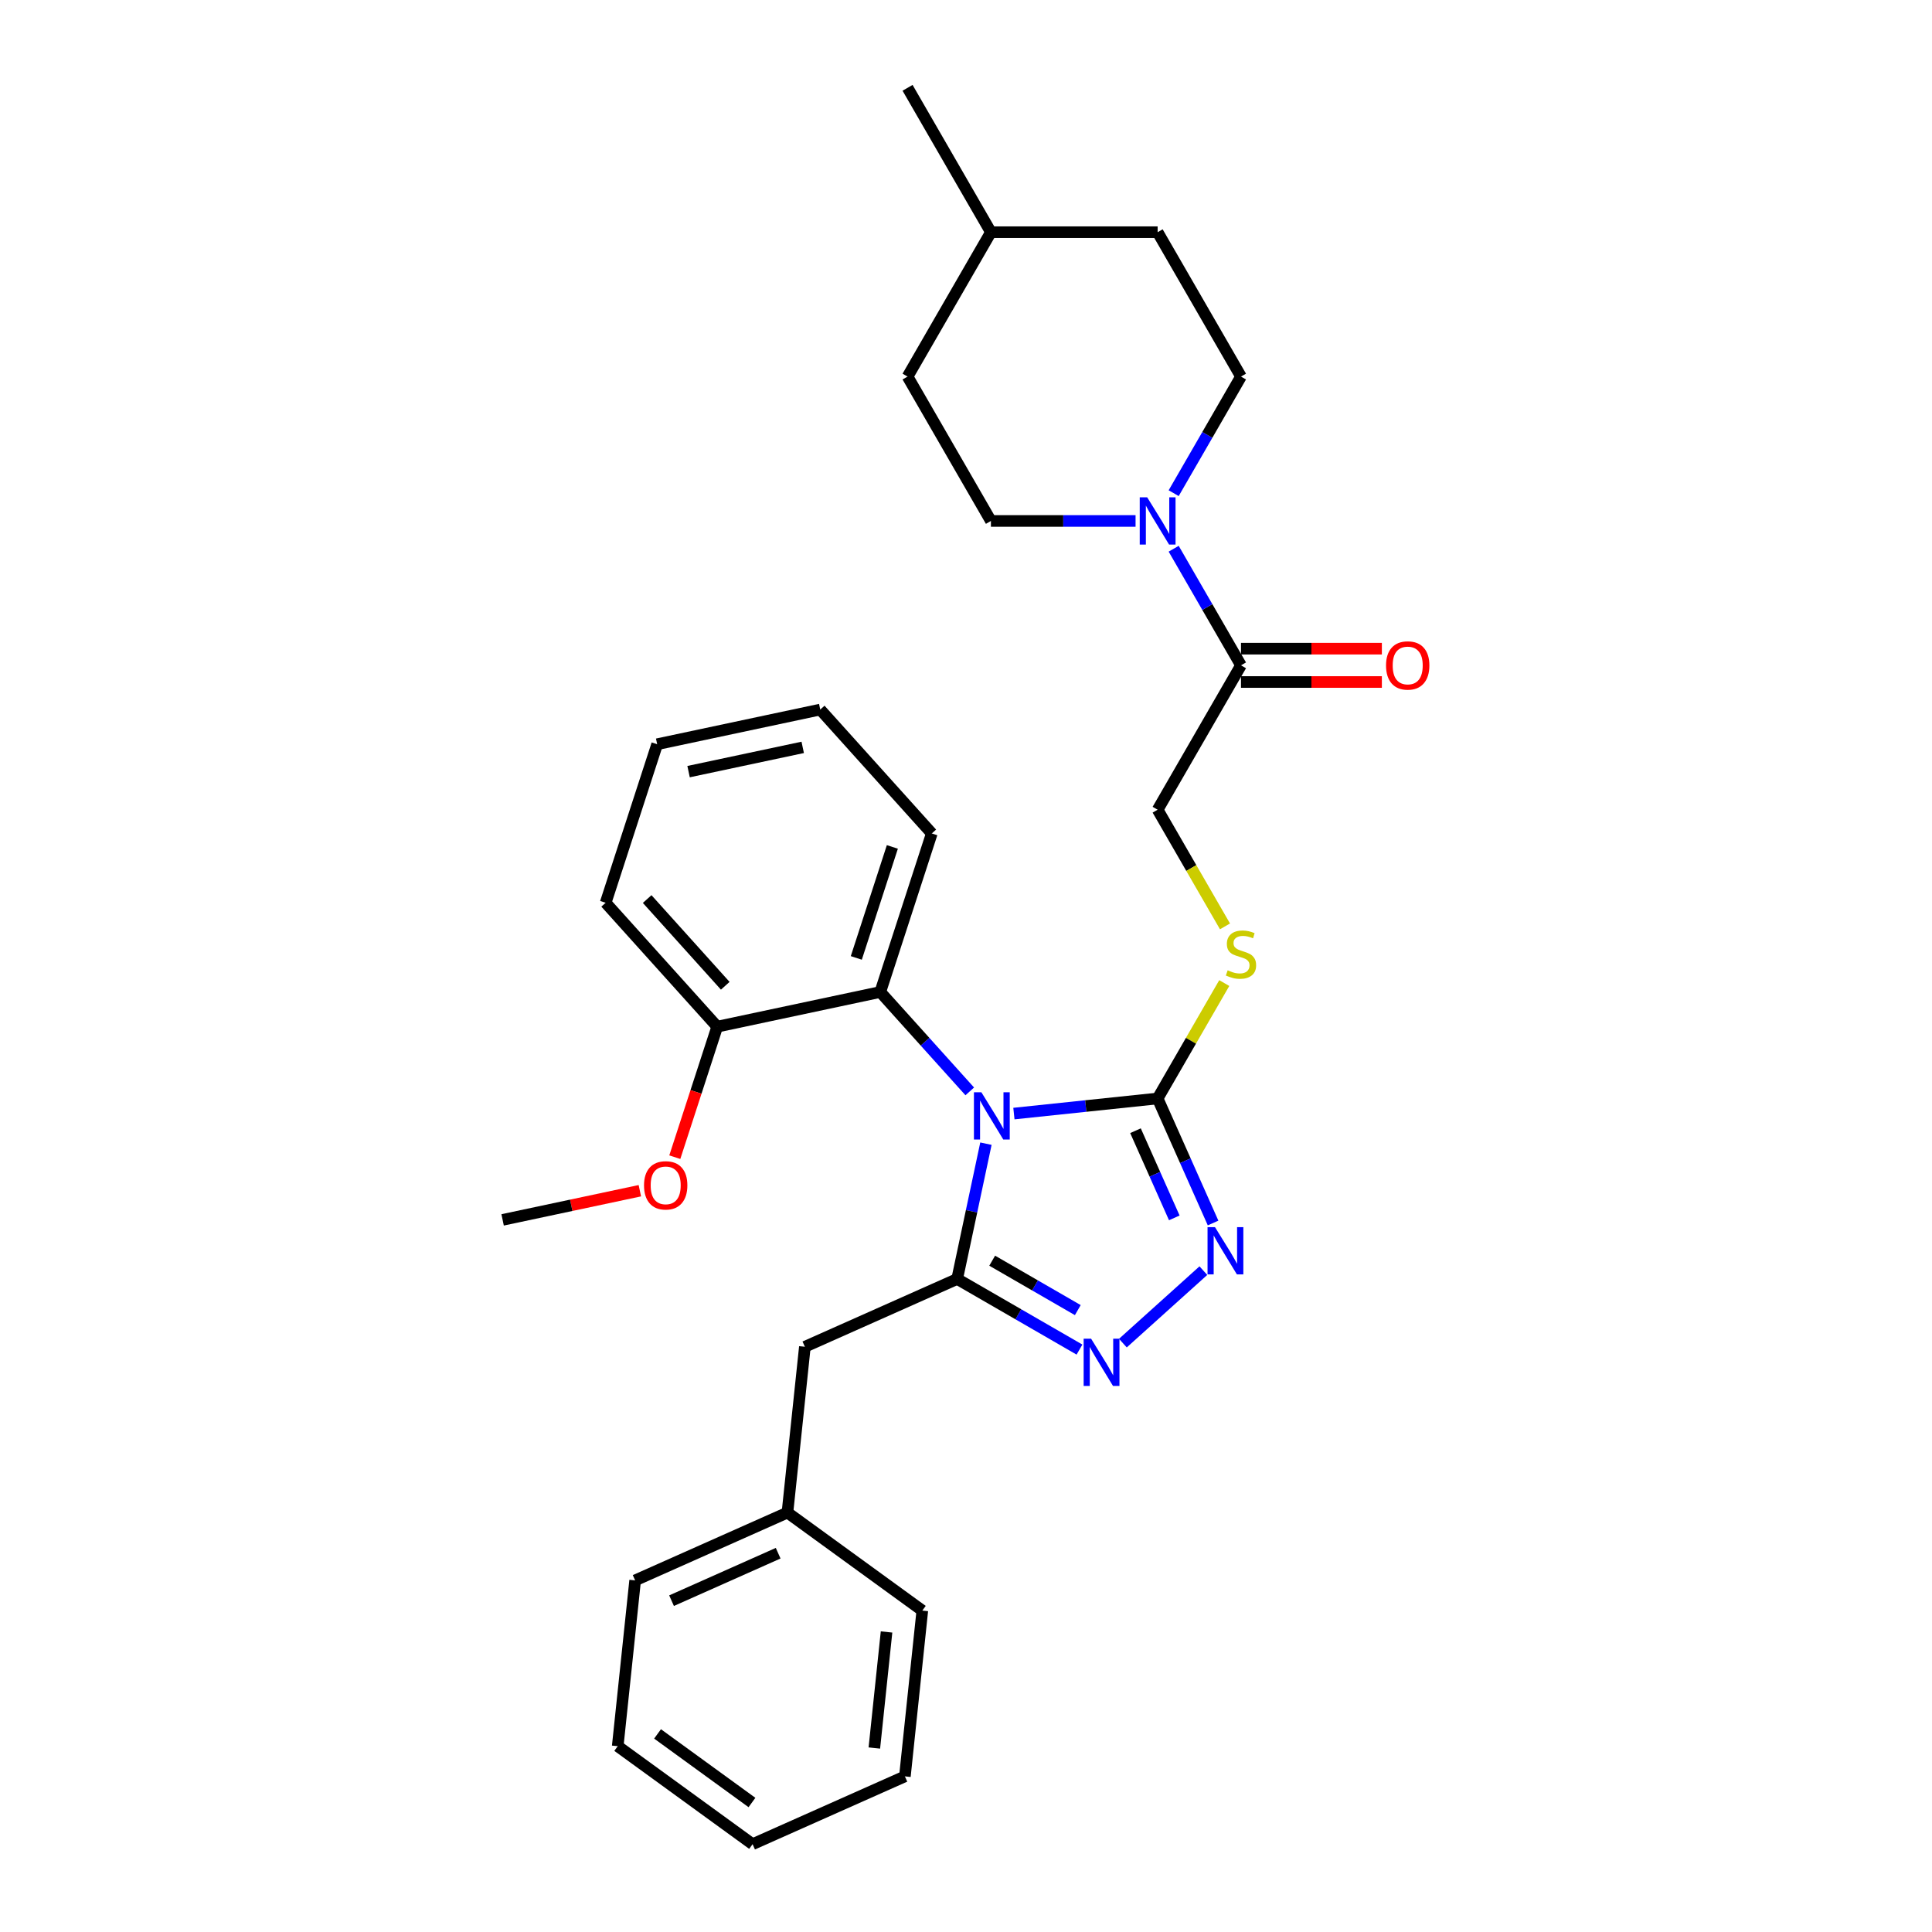 <?xml version='1.0' encoding='iso-8859-1'?>
<svg version='1.1' baseProfile='full'
              xmlns='http://www.w3.org/2000/svg'
                      xmlns:rdkit='http://www.rdkit.org/xml'
                      xmlns:xlink='http://www.w3.org/1999/xlink'
                  xml:space='preserve'
width='1000px' height='1000px' viewBox='0 0 1000 1000'>
<!-- END OF HEADER -->
<rect style='opacity:1.0;fill:#FFFFFF;stroke:none' width='1000' height='1000' x='0' y='0'> </rect>
<path class='bond-0' d='M 599.19,419.106 L 642.336,344.376' style='fill:none;fill-rule:evenodd;stroke:#000000;stroke-width:6px;stroke-linecap:butt;stroke-linejoin:miter;stroke-opacity:1' />
<path class='bond-1' d='M 599.19,419.106 L 616.623,449.301' style='fill:none;fill-rule:evenodd;stroke:#000000;stroke-width:6px;stroke-linecap:butt;stroke-linejoin:miter;stroke-opacity:1' />
<path class='bond-1' d='M 616.623,449.301 L 634.056,479.495' style='fill:none;fill-rule:evenodd;stroke:#CCCC00;stroke-width:6px;stroke-linecap:butt;stroke-linejoin:miter;stroke-opacity:1' />
<path class='bond-2' d='M 642.336,344.376 L 624.913,314.199' style='fill:none;fill-rule:evenodd;stroke:#000000;stroke-width:6px;stroke-linecap:butt;stroke-linejoin:miter;stroke-opacity:1' />
<path class='bond-2' d='M 624.913,314.199 L 607.49,284.022' style='fill:none;fill-rule:evenodd;stroke:#0000FF;stroke-width:6px;stroke-linecap:butt;stroke-linejoin:miter;stroke-opacity:1' />
<path class='bond-3' d='M 642.336,353.005 L 678.794,353.005' style='fill:none;fill-rule:evenodd;stroke:#000000;stroke-width:6px;stroke-linecap:butt;stroke-linejoin:miter;stroke-opacity:1' />
<path class='bond-3' d='M 678.794,353.005 L 715.252,353.005' style='fill:none;fill-rule:evenodd;stroke:#FF0000;stroke-width:6px;stroke-linecap:butt;stroke-linejoin:miter;stroke-opacity:1' />
<path class='bond-3' d='M 642.336,335.747 L 678.794,335.747' style='fill:none;fill-rule:evenodd;stroke:#000000;stroke-width:6px;stroke-linecap:butt;stroke-linejoin:miter;stroke-opacity:1' />
<path class='bond-3' d='M 678.794,335.747 L 715.252,335.747' style='fill:none;fill-rule:evenodd;stroke:#FF0000;stroke-width:6px;stroke-linecap:butt;stroke-linejoin:miter;stroke-opacity:1' />
<path class='bond-4' d='M 607.49,255.269 L 624.913,225.092' style='fill:none;fill-rule:evenodd;stroke:#0000FF;stroke-width:6px;stroke-linecap:butt;stroke-linejoin:miter;stroke-opacity:1' />
<path class='bond-4' d='M 624.913,225.092 L 642.336,194.915' style='fill:none;fill-rule:evenodd;stroke:#000000;stroke-width:6px;stroke-linecap:butt;stroke-linejoin:miter;stroke-opacity:1' />
<path class='bond-5' d='M 587.765,269.646 L 550.332,269.646' style='fill:none;fill-rule:evenodd;stroke:#0000FF;stroke-width:6px;stroke-linecap:butt;stroke-linejoin:miter;stroke-opacity:1' />
<path class='bond-5' d='M 550.332,269.646 L 512.899,269.646' style='fill:none;fill-rule:evenodd;stroke:#000000;stroke-width:6px;stroke-linecap:butt;stroke-linejoin:miter;stroke-opacity:1' />
<path class='bond-6' d='M 642.336,194.915 L 599.19,120.185' style='fill:none;fill-rule:evenodd;stroke:#000000;stroke-width:6px;stroke-linecap:butt;stroke-linejoin:miter;stroke-opacity:1' />
<path class='bond-7' d='M 512.899,269.646 L 469.753,194.915' style='fill:none;fill-rule:evenodd;stroke:#000000;stroke-width:6px;stroke-linecap:butt;stroke-linejoin:miter;stroke-opacity:1' />
<path class='bond-8' d='M 633.677,508.834 L 616.434,538.7' style='fill:none;fill-rule:evenodd;stroke:#CCCC00;stroke-width:6px;stroke-linecap:butt;stroke-linejoin:miter;stroke-opacity:1' />
<path class='bond-8' d='M 616.434,538.7 L 599.19,568.567' style='fill:none;fill-rule:evenodd;stroke:#000000;stroke-width:6px;stroke-linecap:butt;stroke-linejoin:miter;stroke-opacity:1' />
<path class='bond-9' d='M 501.947,564.898 L 478.789,539.179' style='fill:none;fill-rule:evenodd;stroke:#0000FF;stroke-width:6px;stroke-linecap:butt;stroke-linejoin:miter;stroke-opacity:1' />
<path class='bond-9' d='M 478.789,539.179 L 455.632,513.46' style='fill:none;fill-rule:evenodd;stroke:#000000;stroke-width:6px;stroke-linecap:butt;stroke-linejoin:miter;stroke-opacity:1' />
<path class='bond-10' d='M 524.797,576.386 L 561.993,572.476' style='fill:none;fill-rule:evenodd;stroke:#0000FF;stroke-width:6px;stroke-linecap:butt;stroke-linejoin:miter;stroke-opacity:1' />
<path class='bond-10' d='M 561.993,572.476 L 599.19,568.567' style='fill:none;fill-rule:evenodd;stroke:#000000;stroke-width:6px;stroke-linecap:butt;stroke-linejoin:miter;stroke-opacity:1' />
<path class='bond-11' d='M 510.316,591.963 L 502.873,626.978' style='fill:none;fill-rule:evenodd;stroke:#0000FF;stroke-width:6px;stroke-linecap:butt;stroke-linejoin:miter;stroke-opacity:1' />
<path class='bond-11' d='M 502.873,626.978 L 495.431,661.992' style='fill:none;fill-rule:evenodd;stroke:#000000;stroke-width:6px;stroke-linecap:butt;stroke-linejoin:miter;stroke-opacity:1' />
<path class='bond-12' d='M 599.19,568.567 L 613.539,600.794' style='fill:none;fill-rule:evenodd;stroke:#000000;stroke-width:6px;stroke-linecap:butt;stroke-linejoin:miter;stroke-opacity:1' />
<path class='bond-12' d='M 613.539,600.794 L 627.887,633.022' style='fill:none;fill-rule:evenodd;stroke:#0000FF;stroke-width:6px;stroke-linecap:butt;stroke-linejoin:miter;stroke-opacity:1' />
<path class='bond-12' d='M 587.729,585.255 L 597.773,607.814' style='fill:none;fill-rule:evenodd;stroke:#000000;stroke-width:6px;stroke-linecap:butt;stroke-linejoin:miter;stroke-opacity:1' />
<path class='bond-12' d='M 597.773,607.814 L 607.817,630.373' style='fill:none;fill-rule:evenodd;stroke:#0000FF;stroke-width:6px;stroke-linecap:butt;stroke-linejoin:miter;stroke-opacity:1' />
<path class='bond-13' d='M 622.863,657.685 L 581.202,695.197' style='fill:none;fill-rule:evenodd;stroke:#0000FF;stroke-width:6px;stroke-linecap:butt;stroke-linejoin:miter;stroke-opacity:1' />
<path class='bond-14' d='M 558.736,698.542 L 527.083,680.267' style='fill:none;fill-rule:evenodd;stroke:#0000FF;stroke-width:6px;stroke-linecap:butt;stroke-linejoin:miter;stroke-opacity:1' />
<path class='bond-14' d='M 527.083,680.267 L 495.431,661.992' style='fill:none;fill-rule:evenodd;stroke:#000000;stroke-width:6px;stroke-linecap:butt;stroke-linejoin:miter;stroke-opacity:1' />
<path class='bond-14' d='M 557.869,678.113 L 535.713,665.321' style='fill:none;fill-rule:evenodd;stroke:#0000FF;stroke-width:6px;stroke-linecap:butt;stroke-linejoin:miter;stroke-opacity:1' />
<path class='bond-14' d='M 535.713,665.321 L 513.556,652.529' style='fill:none;fill-rule:evenodd;stroke:#000000;stroke-width:6px;stroke-linecap:butt;stroke-linejoin:miter;stroke-opacity:1' />
<path class='bond-15' d='M 495.431,661.992 L 416.6,697.09' style='fill:none;fill-rule:evenodd;stroke:#000000;stroke-width:6px;stroke-linecap:butt;stroke-linejoin:miter;stroke-opacity:1' />
<path class='bond-16' d='M 424.557,367.265 L 340.152,385.206' style='fill:none;fill-rule:evenodd;stroke:#000000;stroke-width:6px;stroke-linecap:butt;stroke-linejoin:miter;stroke-opacity:1' />
<path class='bond-16' d='M 415.484,386.838 L 356.401,399.396' style='fill:none;fill-rule:evenodd;stroke:#000000;stroke-width:6px;stroke-linecap:butt;stroke-linejoin:miter;stroke-opacity:1' />
<path class='bond-17' d='M 424.557,367.265 L 482.297,431.392' style='fill:none;fill-rule:evenodd;stroke:#000000;stroke-width:6px;stroke-linecap:butt;stroke-linejoin:miter;stroke-opacity:1' />
<path class='bond-18' d='M 340.152,385.206 L 313.486,467.274' style='fill:none;fill-rule:evenodd;stroke:#000000;stroke-width:6px;stroke-linecap:butt;stroke-linejoin:miter;stroke-opacity:1' />
<path class='bond-19' d='M 416.6,697.09 L 407.58,782.909' style='fill:none;fill-rule:evenodd;stroke:#000000;stroke-width:6px;stroke-linecap:butt;stroke-linejoin:miter;stroke-opacity:1' />
<path class='bond-20' d='M 407.58,782.909 L 328.749,818.006' style='fill:none;fill-rule:evenodd;stroke:#000000;stroke-width:6px;stroke-linecap:butt;stroke-linejoin:miter;stroke-opacity:1' />
<path class='bond-20' d='M 402.775,803.939 L 347.593,828.508' style='fill:none;fill-rule:evenodd;stroke:#000000;stroke-width:6px;stroke-linecap:butt;stroke-linejoin:miter;stroke-opacity:1' />
<path class='bond-21' d='M 407.58,782.909 L 477.391,833.629' style='fill:none;fill-rule:evenodd;stroke:#000000;stroke-width:6px;stroke-linecap:butt;stroke-linejoin:miter;stroke-opacity:1' />
<path class='bond-22' d='M 328.749,818.006 L 319.729,903.825' style='fill:none;fill-rule:evenodd;stroke:#000000;stroke-width:6px;stroke-linecap:butt;stroke-linejoin:miter;stroke-opacity:1' />
<path class='bond-23' d='M 477.391,833.629 L 468.371,919.448' style='fill:none;fill-rule:evenodd;stroke:#000000;stroke-width:6px;stroke-linecap:butt;stroke-linejoin:miter;stroke-opacity:1' />
<path class='bond-23' d='M 458.874,844.698 L 452.56,904.771' style='fill:none;fill-rule:evenodd;stroke:#000000;stroke-width:6px;stroke-linecap:butt;stroke-linejoin:miter;stroke-opacity:1' />
<path class='bond-24' d='M 319.729,903.825 L 389.54,954.545' style='fill:none;fill-rule:evenodd;stroke:#000000;stroke-width:6px;stroke-linecap:butt;stroke-linejoin:miter;stroke-opacity:1' />
<path class='bond-24' d='M 340.345,897.471 L 389.213,932.975' style='fill:none;fill-rule:evenodd;stroke:#000000;stroke-width:6px;stroke-linecap:butt;stroke-linejoin:miter;stroke-opacity:1' />
<path class='bond-25' d='M 468.371,919.448 L 389.54,954.545' style='fill:none;fill-rule:evenodd;stroke:#000000;stroke-width:6px;stroke-linecap:butt;stroke-linejoin:miter;stroke-opacity:1' />
<path class='bond-26' d='M 313.486,467.274 L 371.226,531.401' style='fill:none;fill-rule:evenodd;stroke:#000000;stroke-width:6px;stroke-linecap:butt;stroke-linejoin:miter;stroke-opacity:1' />
<path class='bond-26' d='M 334.972,465.345 L 375.391,510.234' style='fill:none;fill-rule:evenodd;stroke:#000000;stroke-width:6px;stroke-linecap:butt;stroke-linejoin:miter;stroke-opacity:1' />
<path class='bond-27' d='M 371.226,531.401 L 455.632,513.46' style='fill:none;fill-rule:evenodd;stroke:#000000;stroke-width:6px;stroke-linecap:butt;stroke-linejoin:miter;stroke-opacity:1' />
<path class='bond-28' d='M 371.226,531.401 L 360.251,565.178' style='fill:none;fill-rule:evenodd;stroke:#000000;stroke-width:6px;stroke-linecap:butt;stroke-linejoin:miter;stroke-opacity:1' />
<path class='bond-28' d='M 360.251,565.178 L 349.277,598.955' style='fill:none;fill-rule:evenodd;stroke:#FF0000;stroke-width:6px;stroke-linecap:butt;stroke-linejoin:miter;stroke-opacity:1' />
<path class='bond-29' d='M 455.632,513.46 L 482.297,431.392' style='fill:none;fill-rule:evenodd;stroke:#000000;stroke-width:6px;stroke-linecap:butt;stroke-linejoin:miter;stroke-opacity:1' />
<path class='bond-29' d='M 443.218,495.817 L 461.884,438.369' style='fill:none;fill-rule:evenodd;stroke:#000000;stroke-width:6px;stroke-linecap:butt;stroke-linejoin:miter;stroke-opacity:1' />
<path class='bond-30' d='M 331.186,616.312 L 295.67,623.861' style='fill:none;fill-rule:evenodd;stroke:#FF0000;stroke-width:6px;stroke-linecap:butt;stroke-linejoin:miter;stroke-opacity:1' />
<path class='bond-30' d='M 295.67,623.861 L 260.155,631.41' style='fill:none;fill-rule:evenodd;stroke:#000000;stroke-width:6px;stroke-linecap:butt;stroke-linejoin:miter;stroke-opacity:1' />
<path class='bond-31' d='M 512.899,120.185 L 469.753,194.915' style='fill:none;fill-rule:evenodd;stroke:#000000;stroke-width:6px;stroke-linecap:butt;stroke-linejoin:miter;stroke-opacity:1' />
<path class='bond-32' d='M 512.899,120.185 L 469.753,45.455' style='fill:none;fill-rule:evenodd;stroke:#000000;stroke-width:6px;stroke-linecap:butt;stroke-linejoin:miter;stroke-opacity:1' />
<path class='bond-33' d='M 512.899,120.185 L 599.19,120.185' style='fill:none;fill-rule:evenodd;stroke:#000000;stroke-width:6px;stroke-linecap:butt;stroke-linejoin:miter;stroke-opacity:1' />
<path  class='atom-2' d='M 593.788 257.427
L 601.796 270.37
Q 602.59 271.648, 603.867 273.96
Q 605.144 276.273, 605.213 276.411
L 605.213 257.427
L 608.458 257.427
L 608.458 281.864
L 605.11 281.864
L 596.515 267.713
Q 595.514 266.056, 594.444 264.157
Q 593.409 262.259, 593.098 261.672
L 593.098 281.864
L 589.923 281.864
L 589.923 257.427
L 593.788 257.427
' fill='#0000FF'/>
<path  class='atom-3' d='M 717.409 344.445
Q 717.409 338.577, 720.308 335.298
Q 723.208 332.019, 728.627 332.019
Q 734.046 332.019, 736.945 335.298
Q 739.845 338.577, 739.845 344.445
Q 739.845 350.382, 736.911 353.764
Q 733.977 357.112, 728.627 357.112
Q 723.242 357.112, 720.308 353.764
Q 717.409 350.416, 717.409 344.445
M 728.627 354.351
Q 732.355 354.351, 734.357 351.866
Q 736.393 349.346, 736.393 344.445
Q 736.393 339.647, 734.357 337.231
Q 732.355 334.78, 728.627 334.78
Q 724.899 334.78, 722.863 337.196
Q 720.861 339.613, 720.861 344.445
Q 720.861 349.381, 722.863 351.866
Q 724.899 354.351, 728.627 354.351
' fill='#FF0000'/>
<path  class='atom-6' d='M 635.432 502.224
Q 635.709 502.328, 636.848 502.811
Q 637.987 503.294, 639.229 503.605
Q 640.506 503.881, 641.749 503.881
Q 644.062 503.881, 645.408 502.776
Q 646.754 501.637, 646.754 499.67
Q 646.754 498.324, 646.064 497.495
Q 645.408 496.667, 644.372 496.218
Q 643.337 495.77, 641.611 495.252
Q 639.436 494.596, 638.125 493.975
Q 636.848 493.353, 635.916 492.042
Q 635.018 490.73, 635.018 488.521
Q 635.018 485.449, 637.089 483.551
Q 639.195 481.652, 643.337 481.652
Q 646.167 481.652, 649.377 482.998
L 648.583 485.656
Q 645.649 484.448, 643.44 484.448
Q 641.059 484.448, 639.747 485.449
Q 638.435 486.416, 638.47 488.107
Q 638.47 489.418, 639.126 490.212
Q 639.816 491.006, 640.783 491.455
Q 641.783 491.904, 643.44 492.421
Q 645.649 493.112, 646.961 493.802
Q 648.273 494.492, 649.205 495.908
Q 650.171 497.288, 650.171 499.67
Q 650.171 503.052, 647.893 504.882
Q 645.649 506.677, 641.887 506.677
Q 639.713 506.677, 638.056 506.193
Q 636.433 505.745, 634.501 504.951
L 635.432 502.224
' fill='#CCCC00'/>
<path  class='atom-7' d='M 507.97 565.368
L 515.978 578.312
Q 516.772 579.589, 518.049 581.901
Q 519.326 584.214, 519.395 584.352
L 519.395 565.368
L 522.639 565.368
L 522.639 589.806
L 519.291 589.806
L 510.697 575.654
Q 509.696 573.997, 508.626 572.099
Q 507.59 570.2, 507.28 569.614
L 507.28 589.806
L 504.104 589.806
L 504.104 565.368
L 507.97 565.368
' fill='#0000FF'/>
<path  class='atom-9' d='M 628.886 635.179
L 636.894 648.123
Q 637.688 649.4, 638.965 651.712
Q 640.242 654.025, 640.311 654.163
L 640.311 635.179
L 643.556 635.179
L 643.556 659.617
L 640.208 659.617
L 631.613 645.465
Q 630.612 643.808, 629.542 641.91
Q 628.506 640.011, 628.196 639.425
L 628.196 659.617
L 625.02 659.617
L 625.02 635.179
L 628.886 635.179
' fill='#0000FF'/>
<path  class='atom-10' d='M 564.759 692.919
L 572.767 705.863
Q 573.561 707.14, 574.838 709.452
Q 576.115 711.765, 576.184 711.903
L 576.184 692.919
L 579.429 692.919
L 579.429 717.357
L 576.081 717.357
L 567.486 703.205
Q 566.485 701.548, 565.415 699.65
Q 564.38 697.751, 564.069 697.165
L 564.069 717.357
L 560.893 717.357
L 560.893 692.919
L 564.759 692.919
' fill='#0000FF'/>
<path  class='atom-25' d='M 333.343 613.538
Q 333.343 607.67, 336.242 604.391
Q 339.142 601.112, 344.561 601.112
Q 349.98 601.112, 352.879 604.391
Q 355.779 607.67, 355.779 613.538
Q 355.779 619.475, 352.845 622.857
Q 349.911 626.205, 344.561 626.205
Q 339.176 626.205, 336.242 622.857
Q 333.343 619.509, 333.343 613.538
M 344.561 623.444
Q 348.289 623.444, 350.29 620.959
Q 352.327 618.439, 352.327 613.538
Q 352.327 608.74, 350.29 606.324
Q 348.289 603.873, 344.561 603.873
Q 340.833 603.873, 338.796 606.289
Q 336.795 608.705, 336.795 613.538
Q 336.795 618.474, 338.796 620.959
Q 340.833 623.444, 344.561 623.444
' fill='#FF0000'/>
</svg>
